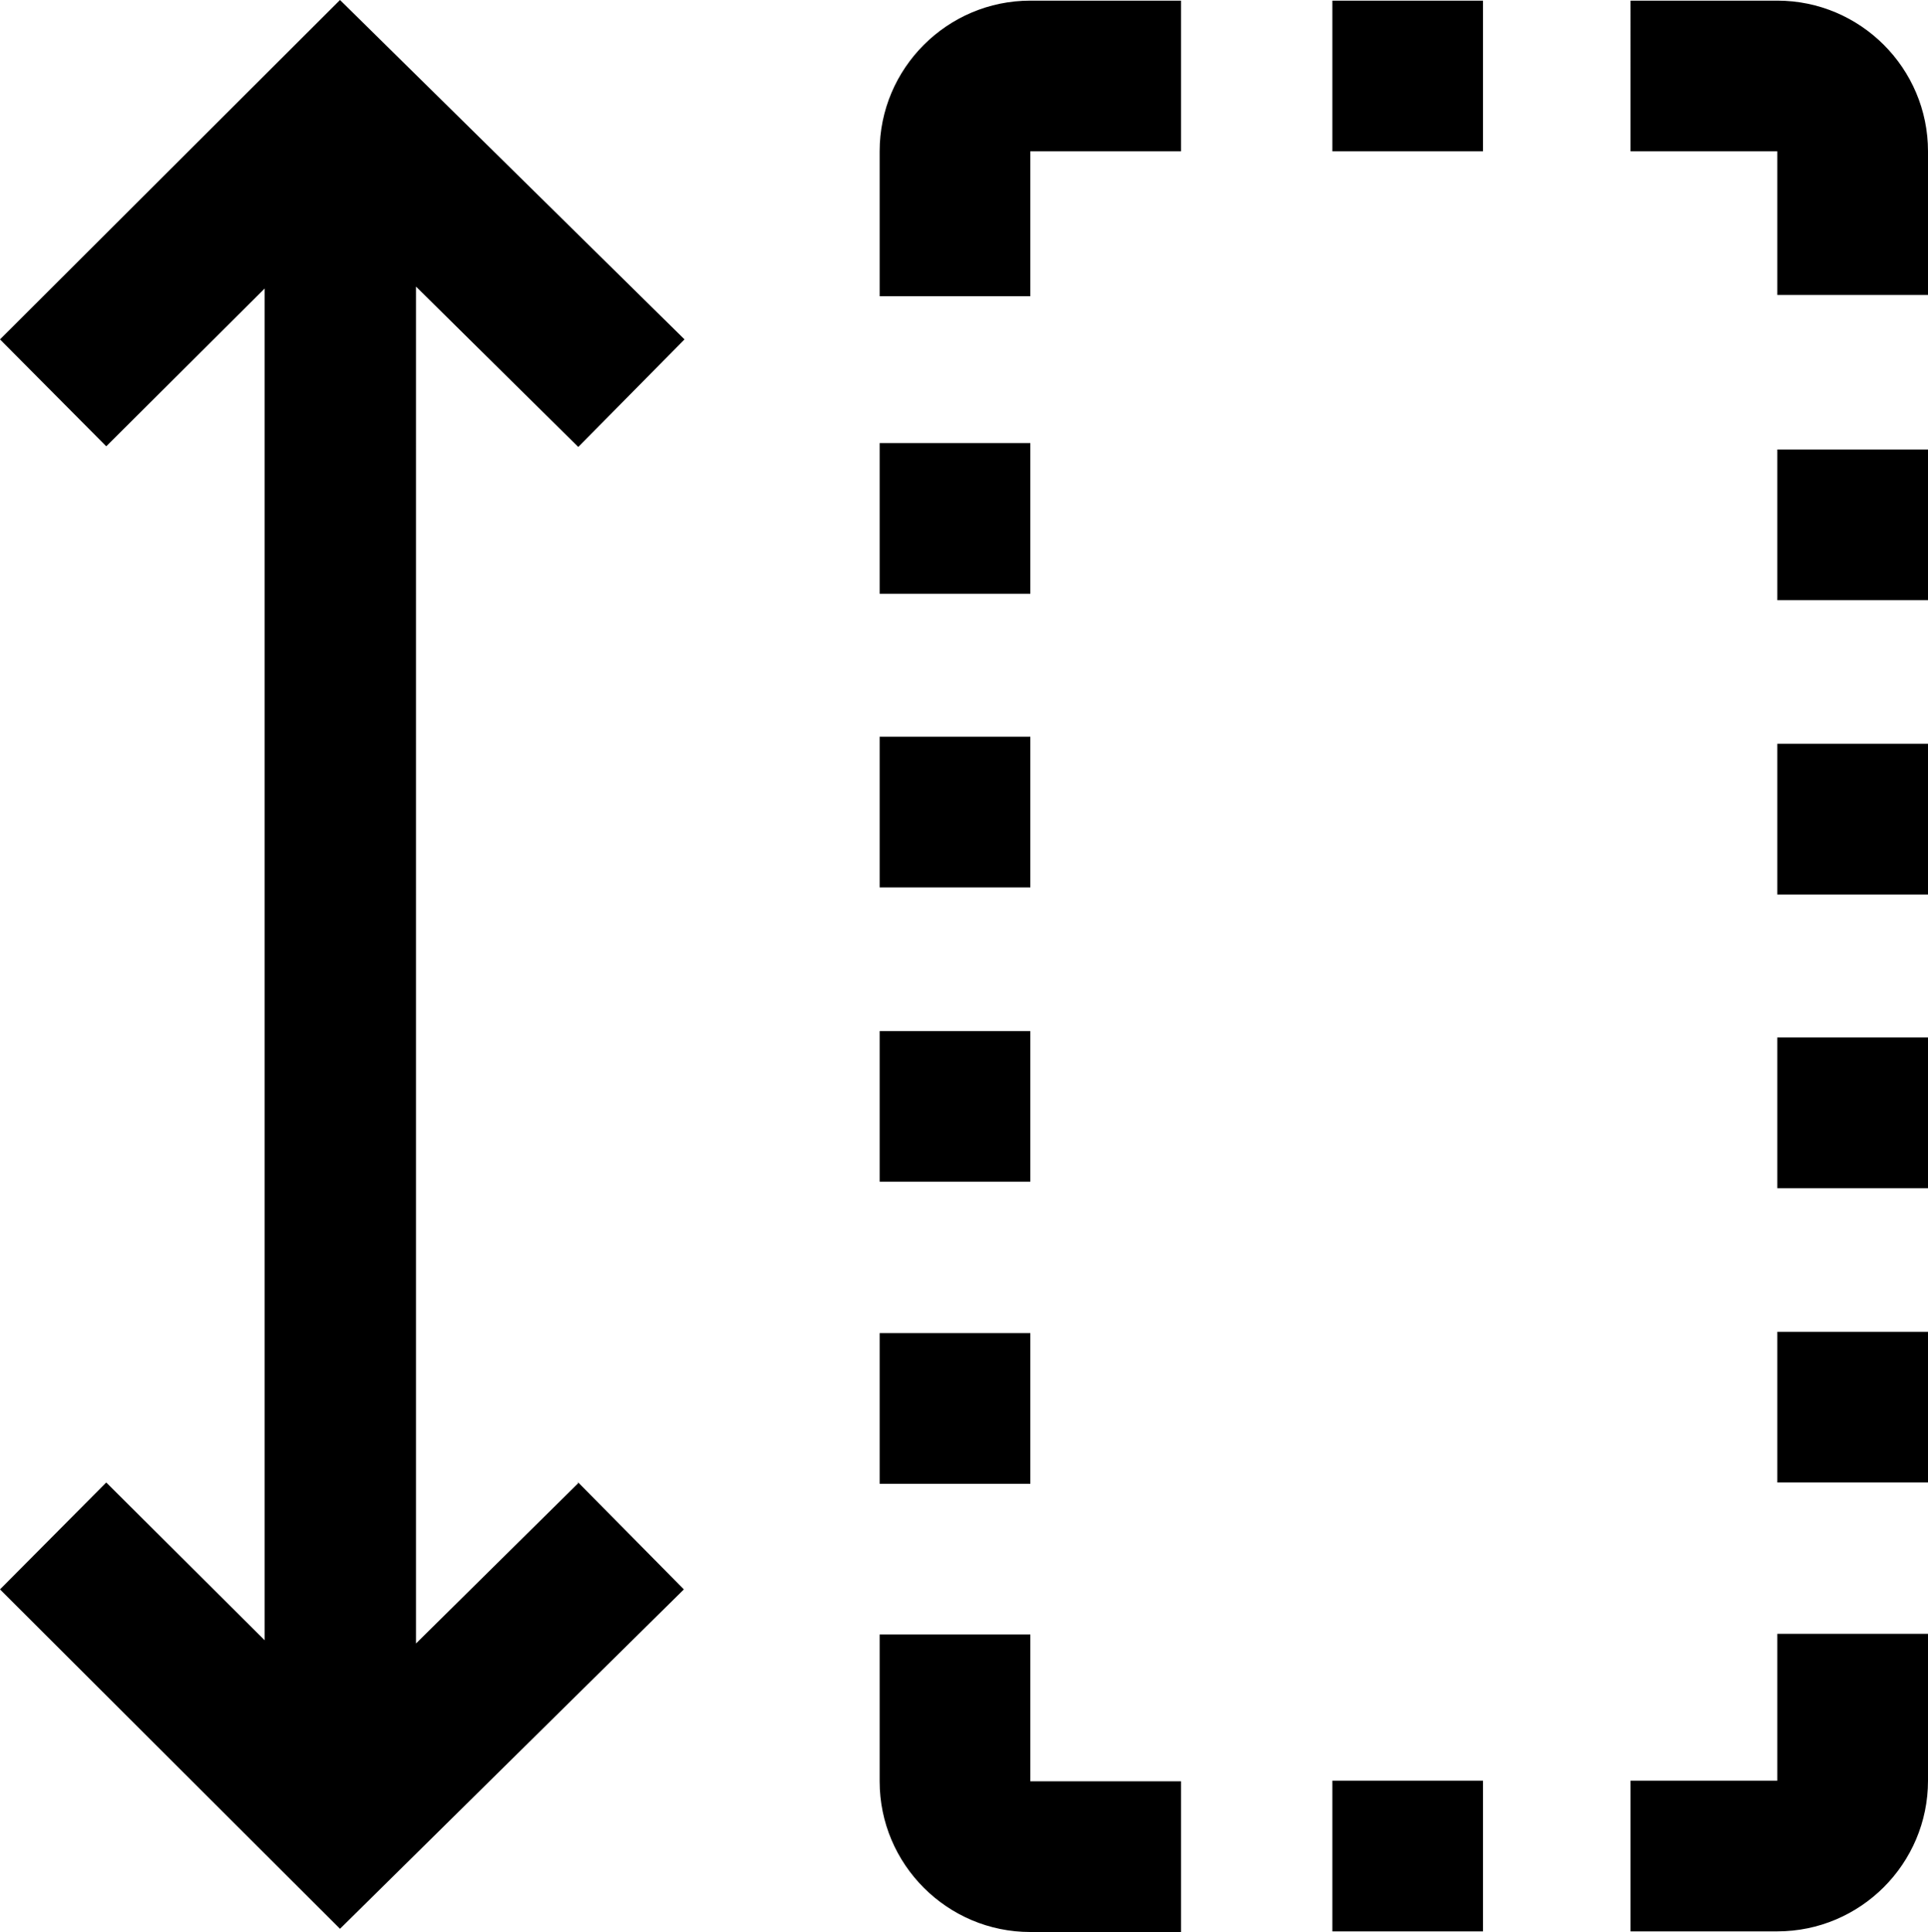 <?xml version="1.0" encoding="UTF-8"?><svg xmlns="http://www.w3.org/2000/svg" viewBox="0 0 29.94 30"><g id="a"/><g id="b"><g id="c"><path d="M27.6,13.89v-2.34h2.34v2.34h-2.34Zm2.34,13.76v-2.28h-2.34v2.28h-2.28v2.34h2.28c1.29,0,2.34-1.05,2.34-2.34Zm0-9.2v-2.34h-2.34v2.34h2.34Zm0,4.57v-2.34h-2.34v2.34h2.34Zm-9.25,4.63v2.34h2.34v-2.34h-2.34ZM23.03,2.35V.01h-2.34V2.35h2.34Zm6.91,6.97v-2.34h-2.34v2.34h2.34Zm-2.34-6.97v2.23h2.34V2.35C29.94,1.06,28.89,.01,27.6,.01h-2.28V2.35h2.28ZM16,13.78v-2.34h-2.34v2.34h2.34Zm0,13.88v-2.28h-2.34v2.28c0,1.29,1.05,2.34,2.34,2.34h2.34v-2.34h-2.34Zm0-9.31v-2.34h-2.34v2.34h2.34Zm0,4.69v-2.34h-2.34v2.34h2.34Zm0-13.82v-2.34h-2.34v2.34h2.34Zm-2.34-6.85v2.23h2.34V2.35h2.34V.01h-2.34c-1.29,0-2.34,1.05-2.34,2.34Zm-4.68,20.66l-2.52,2.49V4.45l2.52,2.49,1.65-1.67L5.28,0,0,5.27l1.65,1.66,2.46-2.45V25.47l-2.46-2.45-1.65,1.66,5.28,5.27,5.34-5.27-1.65-1.67Z"/></g></g></svg>